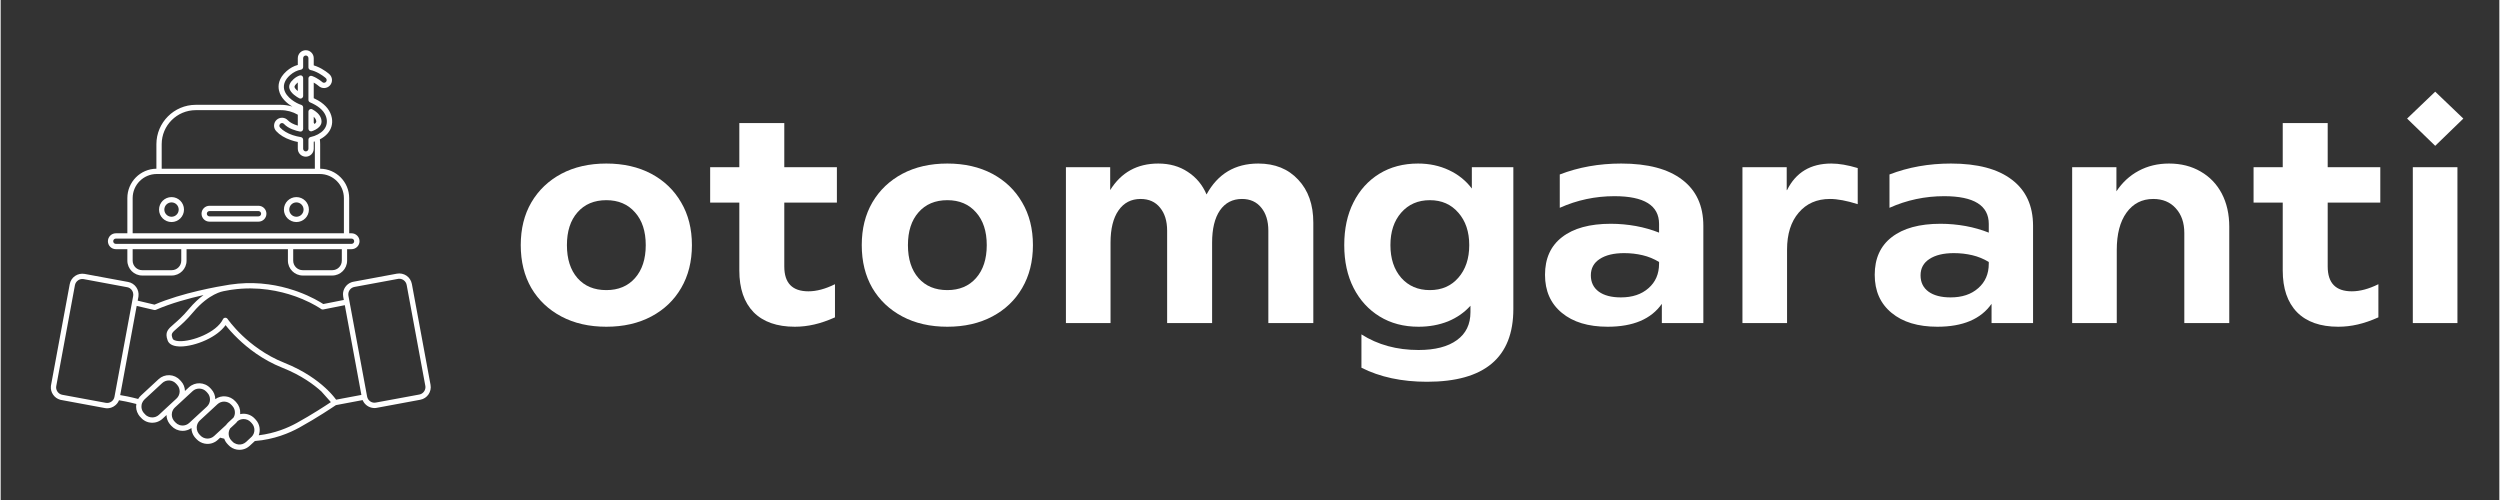 <svg xmlns="http://www.w3.org/2000/svg" xmlns:xlink="http://www.w3.org/1999/xlink" width="300" zoomAndPan="magnify" viewBox="0 0 224.88 45" height="60" preserveAspectRatio="xMidYMid meet" version="1.2"><rect x="0" y="0" width="224.88" height="45" fill="#333333" stroke="none"/><defs><clipPath id="365d2b47d2"><path d="M 4.496 24 L 38.98 24 L 38.98 40.492 L 4.496 40.492 Z M 4.496 24 "/></clipPath><clipPath id="dc60015cb5"><path d="M 9 4.508 L 33 4.508 L 33 25 L 9 25 Z M 9 4.508 "/></clipPath></defs><g id="ee83f7f799"><g clip-rule="nonzero" clip-path="url(#365d2b47d2)"><path style=" stroke:none;fill-rule:nonzero;fill:#ffffff;fill-opacity:1;" d="M 38.688 34.633 L 37.008 25.555 C 36.949 25.25 36.781 24.988 36.527 24.812 C 36.273 24.641 35.965 24.574 35.664 24.629 L 31.754 25.355 C 31.676 25.367 31.605 25.391 31.535 25.418 C 31.324 25.5 31.145 25.645 31.012 25.836 C 30.883 26.027 30.812 26.246 30.809 26.473 C 30.809 26.547 30.816 26.621 30.828 26.699 L 30.867 26.91 L 30.883 26.996 L 29.035 27.363 C 28.777 27.195 27.973 26.695 26.754 26.25 C 26.648 26.211 26.539 26.172 26.43 26.137 C 25.672 25.883 24.895 25.699 24.117 25.594 C 23.203 25.465 22.281 25.445 21.371 25.527 C 21.172 25.547 20.973 25.566 20.773 25.598 L 20.742 25.602 C 20.691 25.609 20.641 25.617 20.594 25.621 C 20.578 25.625 20.562 25.629 20.547 25.629 C 19.598 25.777 16.336 26.344 13.844 27.418 L 12.332 27.059 L 12.395 26.723 C 12.398 26.703 12.402 26.684 12.402 26.664 C 12.484 26.059 12.074 25.488 11.469 25.375 L 7.559 24.652 C 7.258 24.598 6.949 24.664 6.695 24.836 C 6.441 25.012 6.273 25.273 6.215 25.578 L 4.535 34.656 C 4.531 34.676 4.527 34.695 4.527 34.715 C 4.523 34.719 4.523 34.719 4.523 34.723 C 4.523 34.738 4.52 34.758 4.52 34.773 C 4.496 35.039 4.566 35.301 4.719 35.52 C 4.871 35.742 5.09 35.898 5.344 35.973 C 5.359 35.977 5.379 35.984 5.395 35.988 C 5.398 35.988 5.398 35.988 5.402 35.988 C 5.422 35.992 5.441 35.996 5.461 36 L 9.367 36.723 C 9.387 36.727 9.406 36.73 9.422 36.734 C 9.43 36.734 9.434 36.734 9.441 36.734 C 9.453 36.738 9.465 36.738 9.48 36.738 C 9.484 36.738 9.492 36.742 9.5 36.742 C 9.512 36.742 9.523 36.742 9.535 36.742 C 9.543 36.742 9.551 36.742 9.555 36.742 C 9.566 36.742 9.574 36.742 9.582 36.742 C 9.582 36.742 9.586 36.742 9.59 36.742 C 9.594 36.742 9.602 36.742 9.605 36.742 C 9.617 36.742 9.629 36.742 9.641 36.742 C 9.648 36.742 9.652 36.742 9.656 36.742 C 9.672 36.742 9.688 36.738 9.703 36.738 C 9.707 36.738 9.707 36.738 9.707 36.738 C 9.727 36.734 9.742 36.734 9.758 36.73 C 9.766 36.73 9.77 36.727 9.773 36.727 C 9.785 36.727 9.797 36.723 9.809 36.719 C 9.816 36.719 9.82 36.719 9.824 36.719 C 9.84 36.715 9.852 36.711 9.867 36.707 C 9.867 36.707 9.871 36.707 9.875 36.707 C 9.891 36.699 9.906 36.695 9.926 36.691 C 9.93 36.691 9.934 36.688 9.938 36.688 C 9.949 36.684 9.961 36.68 9.973 36.676 C 9.977 36.672 9.984 36.672 9.988 36.668 C 10 36.664 10.012 36.66 10.023 36.656 C 10.027 36.652 10.031 36.652 10.035 36.648 C 10.051 36.641 10.066 36.637 10.082 36.629 C 10.086 36.625 10.086 36.625 10.09 36.625 C 10.102 36.617 10.117 36.609 10.129 36.605 C 10.133 36.602 10.137 36.598 10.145 36.598 C 10.152 36.59 10.164 36.582 10.176 36.578 C 10.18 36.574 10.184 36.57 10.188 36.57 C 10.203 36.559 10.219 36.551 10.23 36.539 C 10.246 36.531 10.262 36.52 10.273 36.512 C 10.277 36.508 10.281 36.504 10.285 36.5 C 10.297 36.492 10.305 36.484 10.316 36.477 C 10.32 36.473 10.324 36.473 10.328 36.469 C 10.34 36.457 10.352 36.445 10.367 36.434 C 10.379 36.422 10.391 36.41 10.402 36.398 C 10.406 36.395 10.41 36.391 10.414 36.387 C 10.422 36.379 10.43 36.367 10.438 36.359 C 10.441 36.355 10.445 36.352 10.449 36.348 C 10.461 36.336 10.469 36.324 10.48 36.309 C 10.48 36.309 10.48 36.309 10.484 36.309 C 10.492 36.293 10.504 36.281 10.512 36.27 C 10.516 36.266 10.516 36.262 10.52 36.258 C 10.527 36.246 10.535 36.238 10.543 36.227 C 10.543 36.223 10.547 36.219 10.551 36.215 C 10.559 36.199 10.566 36.188 10.574 36.172 C 10.578 36.172 10.578 36.168 10.578 36.168 C 10.586 36.152 10.594 36.141 10.602 36.129 C 10.602 36.121 10.605 36.117 10.605 36.113 C 10.613 36.102 10.617 36.09 10.625 36.078 C 10.625 36.074 10.629 36.07 10.629 36.066 C 10.637 36.051 10.641 36.039 10.648 36.023 C 10.926 36.066 11.477 36.168 12.211 36.359 C 12.152 36.684 12.219 37.016 12.391 37.297 C 12.391 37.297 12.391 37.301 12.391 37.301 C 12.414 37.336 12.438 37.371 12.465 37.402 C 12.465 37.406 12.469 37.41 12.469 37.414 C 12.48 37.43 12.492 37.441 12.504 37.457 C 12.508 37.461 12.512 37.465 12.512 37.465 C 12.527 37.48 12.539 37.496 12.551 37.512 C 12.555 37.512 12.555 37.512 12.555 37.512 L 12.645 37.609 C 12.66 37.629 12.676 37.645 12.695 37.66 C 12.699 37.668 12.707 37.672 12.711 37.676 C 12.723 37.688 12.734 37.699 12.746 37.711 C 12.754 37.715 12.762 37.723 12.766 37.727 C 12.777 37.738 12.789 37.746 12.801 37.754 C 12.809 37.762 12.816 37.766 12.824 37.773 C 12.836 37.781 12.844 37.789 12.855 37.797 C 12.863 37.801 12.871 37.809 12.883 37.812 C 12.891 37.82 12.902 37.828 12.914 37.836 C 12.922 37.84 12.93 37.848 12.941 37.852 C 12.949 37.859 12.961 37.863 12.973 37.871 C 12.98 37.875 12.992 37.879 13 37.887 C 13.012 37.891 13.023 37.898 13.031 37.902 C 13.043 37.906 13.051 37.91 13.062 37.918 C 13.07 37.922 13.082 37.926 13.094 37.934 C 13.105 37.938 13.113 37.941 13.125 37.945 C 13.133 37.949 13.145 37.953 13.156 37.957 C 13.168 37.961 13.176 37.965 13.188 37.969 C 13.199 37.973 13.211 37.977 13.223 37.98 C 13.23 37.984 13.242 37.984 13.25 37.988 C 13.262 37.992 13.273 37.996 13.285 38 C 13.297 38 13.305 38.004 13.316 38.008 C 13.328 38.008 13.34 38.012 13.352 38.016 C 13.359 38.016 13.371 38.02 13.383 38.02 C 13.395 38.023 13.406 38.027 13.418 38.027 C 13.426 38.031 13.438 38.031 13.449 38.031 C 13.461 38.035 13.473 38.035 13.484 38.035 C 13.496 38.039 13.504 38.039 13.516 38.039 C 13.527 38.043 13.539 38.043 13.551 38.043 C 13.562 38.043 13.57 38.043 13.582 38.047 C 13.594 38.047 13.605 38.047 13.621 38.047 C 13.629 38.047 13.633 38.047 13.641 38.047 C 13.645 38.047 13.645 38.047 13.648 38.047 C 13.656 38.047 13.668 38.047 13.676 38.047 C 13.688 38.047 13.699 38.047 13.711 38.043 C 13.723 38.043 13.73 38.043 13.742 38.043 C 13.754 38.043 13.766 38.043 13.777 38.039 C 13.785 38.039 13.793 38.039 13.805 38.035 C 13.816 38.035 13.828 38.035 13.84 38.031 C 13.848 38.031 13.859 38.027 13.867 38.027 C 13.879 38.027 13.891 38.023 13.902 38.023 C 13.91 38.02 13.922 38.02 13.93 38.016 C 13.941 38.012 13.953 38.012 13.965 38.008 C 13.973 38.004 13.984 38.004 13.992 38 C 14.004 37.996 14.016 37.996 14.027 37.992 C 14.035 37.988 14.047 37.984 14.055 37.984 C 14.066 37.98 14.078 37.977 14.086 37.973 C 14.098 37.969 14.105 37.965 14.117 37.961 C 14.129 37.957 14.137 37.953 14.148 37.949 C 14.156 37.945 14.168 37.941 14.176 37.938 C 14.188 37.934 14.199 37.93 14.207 37.922 C 14.219 37.918 14.227 37.914 14.234 37.91 C 14.246 37.906 14.258 37.898 14.266 37.895 C 14.277 37.891 14.285 37.887 14.293 37.879 C 14.305 37.875 14.316 37.867 14.324 37.863 C 14.332 37.859 14.344 37.852 14.352 37.848 C 14.363 37.84 14.371 37.836 14.383 37.828 C 14.391 37.824 14.398 37.816 14.406 37.812 C 14.418 37.805 14.43 37.797 14.438 37.789 C 14.445 37.785 14.453 37.777 14.461 37.773 C 14.473 37.766 14.484 37.754 14.496 37.746 C 14.5 37.742 14.508 37.734 14.512 37.73 C 14.531 37.715 14.547 37.703 14.566 37.688 L 14.926 37.352 C 14.93 37.641 15.027 37.918 15.203 38.145 C 15.207 38.148 15.211 38.152 15.215 38.156 C 15.223 38.168 15.234 38.18 15.242 38.191 C 15.258 38.211 15.27 38.227 15.285 38.242 L 15.375 38.34 C 15.621 38.605 15.957 38.762 16.32 38.773 C 16.34 38.777 16.355 38.777 16.375 38.777 C 16.398 38.777 16.418 38.773 16.438 38.773 C 16.441 38.773 16.449 38.773 16.453 38.773 C 16.469 38.773 16.484 38.773 16.496 38.77 C 16.504 38.77 16.512 38.77 16.52 38.77 C 16.531 38.766 16.547 38.766 16.559 38.762 C 16.566 38.762 16.574 38.762 16.582 38.758 C 16.594 38.758 16.605 38.758 16.617 38.754 C 16.625 38.754 16.633 38.75 16.641 38.75 C 16.652 38.746 16.664 38.746 16.676 38.742 C 16.684 38.742 16.691 38.738 16.699 38.734 C 16.711 38.734 16.723 38.73 16.734 38.727 C 16.742 38.727 16.75 38.723 16.758 38.719 C 16.77 38.719 16.781 38.715 16.793 38.711 C 16.801 38.707 16.809 38.707 16.816 38.703 C 16.828 38.699 16.84 38.695 16.852 38.688 C 16.859 38.688 16.867 38.684 16.871 38.684 C 16.891 38.676 16.906 38.668 16.926 38.66 C 16.93 38.656 16.938 38.656 16.941 38.652 C 16.953 38.645 16.969 38.641 16.98 38.633 C 16.988 38.629 16.992 38.625 17 38.625 C 17.012 38.617 17.023 38.613 17.031 38.605 C 17.039 38.602 17.047 38.598 17.055 38.594 C 17.062 38.586 17.074 38.582 17.086 38.574 C 17.09 38.57 17.098 38.566 17.105 38.562 C 17.117 38.555 17.125 38.551 17.137 38.543 C 17.141 38.539 17.148 38.531 17.156 38.527 C 17.16 38.527 17.164 38.523 17.168 38.52 C 17.172 38.812 17.27 39.09 17.445 39.32 C 17.449 39.32 17.449 39.32 17.449 39.324 C 17.461 39.34 17.473 39.352 17.484 39.367 C 17.5 39.383 17.512 39.398 17.527 39.414 L 17.617 39.512 C 17.82 39.73 18.078 39.871 18.363 39.926 C 18.43 39.938 18.496 39.945 18.562 39.949 C 18.582 39.949 18.602 39.949 18.617 39.949 C 18.621 39.949 18.621 39.949 18.625 39.949 C 18.633 39.949 18.645 39.949 18.652 39.949 C 18.664 39.949 18.68 39.949 18.691 39.949 C 18.699 39.945 18.711 39.945 18.719 39.945 C 18.73 39.945 18.742 39.945 18.758 39.941 C 18.766 39.941 18.773 39.941 18.785 39.938 C 18.797 39.938 18.809 39.938 18.82 39.934 C 18.832 39.934 18.84 39.93 18.848 39.93 C 18.859 39.93 18.871 39.926 18.887 39.922 C 18.895 39.922 18.902 39.918 18.91 39.918 C 18.926 39.914 18.938 39.91 18.949 39.91 C 18.957 39.906 18.965 39.906 18.977 39.902 C 18.988 39.898 19 39.895 19.012 39.891 C 19.02 39.891 19.027 39.887 19.035 39.883 C 19.051 39.879 19.062 39.875 19.074 39.871 C 19.082 39.867 19.09 39.863 19.098 39.863 C 19.109 39.859 19.121 39.852 19.133 39.848 C 19.141 39.844 19.148 39.84 19.156 39.836 C 19.168 39.832 19.18 39.828 19.191 39.82 C 19.199 39.816 19.207 39.812 19.215 39.809 C 19.227 39.805 19.238 39.797 19.25 39.793 C 19.258 39.789 19.266 39.785 19.273 39.781 C 19.285 39.773 19.297 39.766 19.309 39.762 C 19.316 39.758 19.324 39.754 19.332 39.746 C 19.34 39.742 19.352 39.734 19.363 39.727 C 19.371 39.723 19.379 39.715 19.387 39.711 C 19.395 39.703 19.406 39.695 19.418 39.688 C 19.426 39.684 19.43 39.68 19.438 39.672 C 19.449 39.664 19.461 39.656 19.473 39.645 C 19.48 39.641 19.484 39.637 19.488 39.633 C 19.508 39.617 19.523 39.602 19.539 39.59 L 19.754 39.391 C 19.875 39.426 19.996 39.457 20.121 39.484 C 20.18 39.652 20.273 39.812 20.402 39.949 L 20.492 40.047 C 20.543 40.102 20.594 40.152 20.652 40.195 C 20.895 40.387 21.191 40.484 21.492 40.484 C 21.695 40.484 21.902 40.438 22.094 40.344 C 22.207 40.285 22.316 40.215 22.414 40.121 L 22.879 39.691 C 24.617 39.559 26.004 38.965 26.871 38.488 C 28.488 37.598 29.91 36.637 30.172 36.461 L 32.578 36.008 C 32.582 36.023 32.59 36.035 32.594 36.047 C 32.598 36.051 32.598 36.051 32.598 36.055 C 32.605 36.066 32.609 36.078 32.617 36.094 C 32.621 36.098 32.621 36.102 32.625 36.105 C 32.629 36.117 32.637 36.129 32.645 36.141 C 32.645 36.145 32.648 36.148 32.648 36.152 C 32.656 36.164 32.668 36.18 32.676 36.195 C 32.676 36.195 32.68 36.199 32.68 36.203 C 32.688 36.215 32.695 36.227 32.703 36.234 C 32.707 36.242 32.711 36.246 32.711 36.25 C 32.719 36.258 32.73 36.27 32.738 36.281 C 32.738 36.285 32.742 36.285 32.742 36.289 C 32.754 36.301 32.766 36.316 32.777 36.328 C 32.777 36.332 32.781 36.332 32.785 36.336 C 32.793 36.348 32.801 36.355 32.812 36.367 C 32.812 36.367 32.816 36.371 32.82 36.375 C 32.832 36.387 32.844 36.398 32.852 36.406 C 32.855 36.41 32.855 36.41 32.859 36.41 C 32.871 36.422 32.883 36.434 32.895 36.445 C 32.898 36.449 32.902 36.453 32.906 36.453 C 32.918 36.461 32.926 36.473 32.938 36.48 C 32.941 36.48 32.945 36.484 32.949 36.488 C 32.961 36.5 32.977 36.508 32.992 36.52 C 33.004 36.527 33.02 36.539 33.035 36.547 C 33.039 36.551 33.043 36.551 33.047 36.555 C 33.059 36.562 33.07 36.566 33.082 36.574 C 33.086 36.578 33.09 36.578 33.094 36.582 C 33.105 36.59 33.121 36.594 33.133 36.602 C 33.137 36.602 33.137 36.605 33.141 36.605 C 33.156 36.613 33.172 36.621 33.188 36.625 C 33.191 36.629 33.195 36.629 33.199 36.633 C 33.211 36.637 33.223 36.641 33.234 36.645 C 33.238 36.648 33.246 36.648 33.25 36.652 C 33.262 36.656 33.273 36.66 33.289 36.664 C 33.293 36.668 33.293 36.668 33.297 36.668 C 33.316 36.672 33.332 36.68 33.348 36.684 C 33.352 36.684 33.355 36.684 33.359 36.684 C 33.371 36.688 33.383 36.691 33.398 36.695 C 33.402 36.695 33.406 36.695 33.414 36.699 C 33.426 36.699 33.438 36.703 33.449 36.703 C 33.453 36.707 33.461 36.707 33.465 36.707 C 33.48 36.711 33.496 36.711 33.516 36.715 C 33.516 36.715 33.52 36.715 33.52 36.715 C 33.535 36.715 33.551 36.719 33.566 36.719 C 33.57 36.719 33.574 36.719 33.582 36.719 C 33.594 36.719 33.605 36.723 33.617 36.723 C 33.621 36.723 33.629 36.723 33.633 36.723 C 33.637 36.723 33.641 36.723 33.641 36.723 C 33.648 36.723 33.656 36.723 33.664 36.723 C 33.672 36.723 33.68 36.723 33.691 36.719 C 33.699 36.719 33.711 36.719 33.723 36.719 C 33.73 36.719 33.738 36.719 33.746 36.719 C 33.758 36.715 33.77 36.715 33.781 36.715 C 33.785 36.711 33.793 36.711 33.801 36.711 C 33.816 36.707 33.836 36.707 33.855 36.703 L 37.766 35.977 C 38.391 35.863 38.805 35.258 38.688 34.633 Z M 10.242 35.715 C 10.211 35.891 10.109 36.047 9.961 36.148 C 9.812 36.25 9.633 36.289 9.457 36.254 L 5.547 35.531 C 5.227 35.473 5 35.195 4.992 34.879 C 4.992 34.867 4.992 34.855 4.992 34.848 C 4.992 34.824 4.996 34.801 5 34.777 C 5 34.766 5.004 34.754 5.004 34.742 L 6.684 25.664 C 6.719 25.488 6.82 25.332 6.969 25.23 C 6.98 25.223 6.992 25.215 7.008 25.207 C 7.008 25.203 7.012 25.203 7.016 25.199 C 7.027 25.191 7.043 25.184 7.055 25.18 C 7.055 25.18 7.059 25.18 7.059 25.176 C 7.07 25.172 7.086 25.164 7.098 25.16 C 7.102 25.16 7.105 25.156 7.105 25.156 C 7.121 25.152 7.133 25.145 7.148 25.141 C 7.152 25.141 7.152 25.141 7.156 25.141 C 7.168 25.137 7.18 25.133 7.191 25.129 C 7.195 25.129 7.199 25.129 7.203 25.129 C 7.219 25.125 7.23 25.121 7.246 25.121 C 7.25 25.117 7.25 25.117 7.254 25.117 C 7.266 25.117 7.277 25.113 7.293 25.113 C 7.297 25.113 7.297 25.113 7.301 25.113 C 7.316 25.113 7.332 25.109 7.344 25.109 C 7.352 25.109 7.359 25.109 7.363 25.113 C 7.367 25.113 7.371 25.113 7.375 25.113 C 7.383 25.113 7.391 25.113 7.398 25.113 C 7.402 25.113 7.406 25.113 7.41 25.113 C 7.418 25.113 7.422 25.117 7.43 25.117 C 7.434 25.117 7.438 25.117 7.441 25.117 C 7.453 25.117 7.461 25.121 7.473 25.121 L 11.383 25.848 C 11.418 25.852 11.449 25.863 11.48 25.871 C 11.504 25.879 11.523 25.891 11.543 25.898 C 11.574 25.914 11.605 25.93 11.633 25.945 C 11.816 26.066 11.93 26.273 11.934 26.496 C 11.938 26.543 11.934 26.59 11.926 26.633 Z M 14.789 36.828 L 14.242 37.336 C 14.164 37.406 14.074 37.465 13.98 37.5 C 13.957 37.512 13.93 37.523 13.902 37.531 C 13.656 37.605 13.383 37.57 13.164 37.43 C 13.152 37.422 13.141 37.414 13.129 37.406 C 13.105 37.387 13.082 37.371 13.059 37.352 C 13.035 37.328 13.016 37.309 12.996 37.285 L 12.902 37.188 C 12.895 37.18 12.887 37.168 12.879 37.16 C 12.875 37.156 12.875 37.152 12.871 37.152 C 12.863 37.141 12.855 37.133 12.852 37.125 C 12.848 37.125 12.848 37.121 12.848 37.121 C 12.84 37.109 12.832 37.098 12.824 37.086 C 12.82 37.086 12.82 37.086 12.82 37.082 C 12.812 37.074 12.809 37.062 12.801 37.055 C 12.801 37.051 12.797 37.051 12.797 37.047 C 12.707 36.902 12.664 36.73 12.672 36.555 C 12.672 36.5 12.68 36.445 12.691 36.391 C 12.695 36.383 12.695 36.375 12.699 36.367 C 12.699 36.363 12.699 36.363 12.699 36.363 C 12.707 36.332 12.719 36.305 12.727 36.273 C 12.727 36.273 12.73 36.27 12.73 36.27 C 12.777 36.148 12.852 36.035 12.953 35.941 L 14.539 34.477 C 14.703 34.324 14.914 34.242 15.137 34.242 C 15.148 34.242 15.16 34.242 15.172 34.242 C 15.406 34.254 15.625 34.352 15.785 34.527 L 15.875 34.625 C 16.035 34.797 16.117 35.023 16.109 35.258 C 16.098 35.492 16 35.711 15.824 35.871 Z M 17.141 37.906 L 16.973 38.062 C 16.801 38.223 16.574 38.309 16.34 38.297 C 16.25 38.293 16.164 38.277 16.086 38.25 C 15.949 38.203 15.828 38.125 15.727 38.016 L 15.637 37.918 C 15.637 37.918 15.633 37.914 15.633 37.914 C 15.625 37.902 15.613 37.891 15.602 37.879 C 15.602 37.875 15.598 37.875 15.598 37.871 C 15.586 37.859 15.578 37.848 15.57 37.836 C 15.57 37.836 15.57 37.836 15.566 37.832 C 15.426 37.637 15.371 37.387 15.418 37.145 C 15.418 37.141 15.418 37.141 15.418 37.141 C 15.457 36.961 15.547 36.797 15.684 36.672 L 17.27 35.207 C 17.438 35.047 17.652 34.973 17.867 34.973 C 18.105 34.973 18.344 35.066 18.516 35.254 L 18.605 35.352 C 18.766 35.523 18.848 35.75 18.84 35.984 C 18.832 36.223 18.73 36.438 18.559 36.598 Z M 20.477 38.027 C 20.402 38.098 20.34 38.172 20.285 38.25 L 19.527 38.949 L 19.215 39.238 C 19.043 39.398 18.816 39.48 18.582 39.473 C 18.348 39.461 18.129 39.363 17.969 39.188 L 17.879 39.09 C 17.867 39.078 17.855 39.062 17.844 39.051 C 17.84 39.047 17.84 39.043 17.836 39.043 C 17.656 38.816 17.598 38.512 17.684 38.234 C 17.684 38.234 17.684 38.23 17.684 38.23 C 17.73 38.082 17.812 37.953 17.926 37.844 L 19.512 36.379 C 19.684 36.223 19.895 36.145 20.109 36.145 C 20.348 36.145 20.586 36.242 20.758 36.43 L 20.848 36.527 C 21.008 36.699 21.094 36.926 21.082 37.16 C 21.078 37.316 21.031 37.461 20.949 37.59 C 20.949 37.594 20.945 37.594 20.941 37.598 Z M 22.602 39.297 C 22.594 39.305 22.586 39.312 22.578 39.316 C 22.57 39.324 22.562 39.332 22.555 39.34 C 22.555 39.34 22.09 39.773 22.09 39.773 C 22 39.855 21.898 39.914 21.789 39.953 C 21.777 39.957 21.762 39.965 21.75 39.969 C 21.516 40.039 21.262 40.012 21.051 39.887 C 21.035 39.883 21.023 39.875 21.012 39.867 C 20.988 39.852 20.965 39.832 20.941 39.816 C 20.906 39.789 20.875 39.758 20.844 39.723 L 20.75 39.625 C 20.738 39.609 20.727 39.598 20.719 39.586 C 20.715 39.582 20.711 39.578 20.707 39.574 C 20.699 39.562 20.691 39.555 20.684 39.543 C 20.68 39.539 20.68 39.535 20.676 39.531 C 20.668 39.52 20.66 39.504 20.648 39.492 C 20.648 39.492 20.648 39.488 20.648 39.488 C 20.629 39.457 20.613 39.426 20.598 39.391 C 20.598 39.391 20.594 39.387 20.594 39.383 C 20.586 39.371 20.582 39.355 20.574 39.344 C 20.574 39.34 20.574 39.336 20.574 39.332 C 20.566 39.316 20.562 39.301 20.555 39.285 C 20.555 39.281 20.555 39.277 20.555 39.277 C 20.551 39.262 20.547 39.25 20.543 39.234 C 20.488 39.008 20.523 38.766 20.648 38.562 L 21.125 38.121 C 21.195 38.059 21.258 37.984 21.312 37.91 C 21.473 37.777 21.668 37.715 21.863 37.715 C 22.102 37.715 22.34 37.809 22.512 37.996 L 22.602 38.094 C 22.918 38.438 22.914 38.961 22.602 39.297 Z M 26.641 38.07 C 25.883 38.488 24.699 39 23.227 39.176 C 23.402 38.711 23.316 38.16 22.953 37.77 L 22.863 37.672 C 22.52 37.301 22.016 37.164 21.551 37.273 C 21.555 37.242 21.559 37.211 21.559 37.18 C 21.574 36.816 21.445 36.469 21.199 36.203 L 21.109 36.105 C 20.637 35.594 19.867 35.527 19.316 35.922 C 19.312 35.59 19.184 35.273 18.957 35.027 L 18.867 34.93 C 18.355 34.379 17.496 34.348 16.945 34.855 L 16.586 35.188 C 16.578 34.855 16.453 34.543 16.227 34.301 L 16.133 34.203 C 15.887 33.934 15.551 33.781 15.191 33.766 C 14.828 33.754 14.48 33.879 14.215 34.125 L 12.629 35.594 C 12.527 35.684 12.441 35.793 12.375 35.906 C 11.629 35.711 11.062 35.605 10.758 35.559 L 12.242 27.531 L 13.812 27.898 C 13.863 27.91 13.918 27.906 13.965 27.887 C 15.32 27.293 16.93 26.855 18.258 26.555 C 17.852 26.852 17.406 27.258 16.945 27.805 C 16.379 28.48 15.93 28.871 15.598 29.156 C 15.051 29.629 14.75 29.891 15.031 30.648 C 15.117 30.875 15.359 31.148 16.043 31.18 C 16.082 31.184 16.125 31.184 16.172 31.184 C 16.828 31.184 17.695 30.969 18.473 30.609 C 19.266 30.242 19.879 29.773 20.242 29.262 C 20.461 29.543 20.848 30 21.395 30.52 C 22.211 31.305 23.562 32.387 25.355 33.098 C 27.066 33.777 28.207 34.629 28.863 35.23 L 29.719 36.191 C 29.23 36.516 28.004 37.32 26.641 38.07 Z M 30.715 35.871 L 30.188 35.973 C 30.184 35.969 30.184 35.965 30.18 35.957 C 30.176 35.957 30.176 35.953 30.176 35.953 C 30.168 35.945 30.164 35.938 30.156 35.93 C 30.152 35.926 30.152 35.922 30.148 35.918 C 30.145 35.914 30.141 35.906 30.137 35.898 C 30.133 35.895 30.129 35.895 30.129 35.891 C 30.121 35.879 30.113 35.871 30.105 35.863 C 30.105 35.859 30.102 35.855 30.098 35.852 C 30.094 35.844 30.086 35.836 30.082 35.832 C 30.078 35.824 30.074 35.82 30.07 35.816 C 30.066 35.809 30.059 35.801 30.051 35.793 C 30.047 35.789 30.047 35.785 30.043 35.781 C 30.035 35.773 30.027 35.762 30.02 35.75 C 30.016 35.746 30.012 35.742 30.008 35.738 C 30 35.73 29.996 35.723 29.988 35.711 C 29.984 35.707 29.98 35.703 29.977 35.699 C 29.969 35.688 29.957 35.676 29.945 35.664 C 29.945 35.66 29.941 35.656 29.938 35.652 C 29.93 35.641 29.922 35.633 29.914 35.625 C 29.91 35.617 29.906 35.613 29.902 35.609 C 29.891 35.598 29.879 35.582 29.867 35.57 C 29.863 35.566 29.859 35.562 29.859 35.562 C 29.848 35.551 29.84 35.539 29.828 35.527 C 29.824 35.52 29.82 35.516 29.816 35.512 C 29.805 35.5 29.793 35.488 29.785 35.477 C 29.781 35.473 29.777 35.469 29.773 35.465 C 29.762 35.449 29.746 35.438 29.734 35.422 C 29.73 35.414 29.723 35.41 29.719 35.406 C 29.711 35.395 29.699 35.383 29.688 35.371 C 29.684 35.367 29.68 35.363 29.672 35.355 C 29.66 35.34 29.645 35.324 29.629 35.309 C 29.625 35.305 29.621 35.301 29.617 35.297 C 29.605 35.285 29.594 35.273 29.582 35.258 C 29.574 35.254 29.57 35.246 29.562 35.242 C 29.551 35.227 29.535 35.215 29.523 35.199 C 29.52 35.195 29.516 35.195 29.512 35.191 C 29.496 35.172 29.48 35.156 29.461 35.141 C 29.457 35.133 29.449 35.129 29.445 35.121 C 29.43 35.109 29.418 35.098 29.406 35.082 C 29.398 35.078 29.395 35.074 29.387 35.066 C 29.371 35.051 29.352 35.031 29.332 35.016 C 29.328 35.008 29.324 35.004 29.316 35 C 29.305 34.984 29.289 34.973 29.273 34.957 C 29.266 34.953 29.262 34.945 29.254 34.941 C 29.234 34.922 29.219 34.906 29.199 34.891 C 29.199 34.887 29.195 34.887 29.191 34.883 C 28.508 34.258 27.316 33.363 25.531 32.652 C 23.816 31.973 22.52 30.934 21.734 30.188 C 20.879 29.371 20.422 28.707 20.418 28.699 C 20.375 28.637 20.301 28.598 20.223 28.598 C 20.215 28.598 20.211 28.598 20.203 28.598 C 20.117 28.602 20.043 28.652 20.008 28.73 C 19.422 29.934 17.211 30.758 16.062 30.703 C 15.746 30.688 15.527 30.605 15.48 30.48 C 15.312 30.035 15.379 29.977 15.91 29.516 C 16.254 29.223 16.723 28.816 17.312 28.113 C 18.055 27.223 18.758 26.754 19.215 26.516 C 19.707 26.262 20.031 26.211 20.035 26.211 C 20.039 26.211 20.047 26.211 20.051 26.207 C 20.238 26.168 20.434 26.133 20.621 26.102 C 20.684 26.094 20.742 26.082 20.809 26.074 L 20.84 26.07 C 23.156 25.742 25.148 26.191 26.449 26.648 C 26.492 26.664 26.535 26.676 26.574 26.691 C 26.707 26.738 26.832 26.789 26.957 26.84 C 26.996 26.855 27.035 26.871 27.074 26.887 C 27.098 26.895 27.117 26.902 27.137 26.91 C 28.168 27.344 28.793 27.773 28.84 27.809 C 28.844 27.812 28.844 27.812 28.844 27.812 C 28.855 27.82 28.867 27.824 28.879 27.832 C 28.879 27.832 28.883 27.836 28.887 27.836 C 28.934 27.855 28.98 27.863 29.031 27.852 L 30.973 27.465 L 32.465 35.543 Z M 37.676 35.508 L 33.766 36.23 C 33.59 36.266 33.41 36.227 33.262 36.125 C 33.113 36.023 33.012 35.867 32.98 35.691 L 31.297 26.613 C 31.266 26.434 31.305 26.254 31.406 26.105 C 31.508 25.957 31.664 25.855 31.84 25.824 L 35.75 25.102 C 35.762 25.098 35.77 25.098 35.781 25.094 C 35.785 25.094 35.789 25.094 35.793 25.094 C 35.801 25.094 35.809 25.09 35.812 25.09 C 35.816 25.09 35.824 25.09 35.828 25.09 C 35.832 25.09 35.84 25.09 35.848 25.09 C 35.852 25.09 35.855 25.09 35.859 25.09 C 35.867 25.09 35.871 25.09 35.879 25.09 C 35.891 25.09 35.906 25.09 35.922 25.09 C 35.926 25.09 35.93 25.09 35.93 25.09 C 35.945 25.094 35.957 25.094 35.969 25.094 C 35.973 25.098 35.973 25.098 35.977 25.098 C 35.992 25.098 36.008 25.102 36.02 25.105 C 36.023 25.105 36.027 25.105 36.031 25.105 C 36.043 25.109 36.055 25.113 36.066 25.117 C 36.07 25.117 36.074 25.117 36.074 25.121 C 36.09 25.125 36.102 25.129 36.117 25.133 C 36.121 25.137 36.121 25.137 36.125 25.137 C 36.141 25.145 36.152 25.148 36.164 25.156 C 36.164 25.156 36.168 25.156 36.168 25.156 C 36.18 25.164 36.195 25.172 36.207 25.176 C 36.211 25.18 36.215 25.18 36.219 25.184 C 36.23 25.191 36.242 25.199 36.254 25.207 C 36.266 25.215 36.273 25.219 36.281 25.227 C 36.418 25.328 36.508 25.477 36.539 25.641 L 38.219 34.723 C 38.219 34.73 38.223 34.742 38.223 34.754 C 38.227 34.777 38.23 34.801 38.23 34.824 C 38.23 34.836 38.23 34.848 38.23 34.855 C 38.223 35.172 37.996 35.449 37.676 35.508 Z M 37.676 35.508 "/></g><path style=" stroke:none;fill-rule:nonzero;fill:#ffffff;fill-opacity:1;" d="M 15.379 17.738 C 14.758 17.738 14.254 18.242 14.254 18.863 C 14.254 19.48 14.758 19.984 15.379 19.984 C 15.996 19.984 16.5 19.48 16.5 18.863 C 16.5 18.242 15.996 17.738 15.379 17.738 Z M 15.379 19.508 C 15.023 19.508 14.73 19.219 14.73 18.863 C 14.73 18.504 15.023 18.215 15.379 18.215 C 15.734 18.215 16.023 18.504 16.023 18.863 C 16.023 19.219 15.734 19.508 15.379 19.508 Z M 15.379 19.508 "/><path style=" stroke:none;fill-rule:nonzero;fill:#ffffff;fill-opacity:1;" d="M 26.617 17.738 C 25.996 17.738 25.492 18.242 25.492 18.863 C 25.492 19.48 25.996 19.984 26.617 19.984 C 27.238 19.984 27.742 19.48 27.742 18.863 C 27.742 18.242 27.238 17.738 26.617 17.738 Z M 26.617 19.508 C 26.262 19.508 25.973 19.219 25.973 18.863 C 25.973 18.504 26.262 18.215 26.617 18.215 C 26.973 18.215 27.262 18.504 27.262 18.863 C 27.262 19.219 26.973 19.508 26.617 19.508 Z M 26.617 19.508 "/><g clip-rule="nonzero" clip-path="url(#dc60015cb5)"><path style=" stroke:none;fill-rule:nonzero;fill:#ffffff;fill-opacity:1;" d="M 10.367 22.426 L 11.402 22.426 L 11.402 23.457 C 11.402 24.195 12.004 24.797 12.738 24.797 L 15.395 24.797 C 16.133 24.797 16.73 24.195 16.73 23.457 L 16.73 22.426 L 25.852 22.426 L 25.852 23.457 C 25.852 24.195 26.453 24.797 27.188 24.797 L 29.844 24.797 C 30.582 24.797 31.18 24.195 31.18 23.457 L 31.18 22.426 L 31.578 22.426 C 31.973 22.426 32.297 22.105 32.297 21.711 C 32.297 21.316 31.973 20.996 31.578 20.996 L 31.367 20.996 L 31.367 17.828 C 31.367 16.379 30.199 15.199 28.754 15.184 L 28.754 12.98 C 28.754 12.832 28.746 12.684 28.727 12.543 C 29 12.402 29.234 12.227 29.414 12.023 C 29.762 11.629 29.898 11.145 29.809 10.629 C 29.695 9.988 29.281 9.457 28.578 9.043 C 28.453 8.973 28.32 8.902 28.176 8.836 L 28.176 7.434 C 28.434 7.574 28.609 7.73 28.621 7.738 C 28.91 8.004 29.363 7.984 29.629 7.695 C 29.898 7.406 29.879 6.953 29.59 6.684 C 29.57 6.664 29.09 6.227 28.414 5.965 C 28.336 5.934 28.258 5.906 28.176 5.883 L 28.176 5.234 C 28.176 4.84 27.855 4.52 27.461 4.52 C 27.066 4.52 26.742 4.84 26.742 5.234 L 26.742 5.844 C 26.383 5.941 26.047 6.125 25.742 6.391 C 24.996 7.047 24.953 7.699 25.047 8.133 C 25.191 8.812 25.762 9.301 26.254 9.594 C 25.922 9.492 25.574 9.434 25.211 9.434 L 17.559 9.434 C 15.605 9.434 14.016 11.027 14.016 12.98 L 14.016 15.184 C 12.57 15.199 11.402 16.379 11.402 17.828 L 11.402 20.996 L 10.367 20.996 C 9.973 20.996 9.652 21.316 9.652 21.711 C 9.652 22.105 9.973 22.426 10.367 22.426 Z M 16.254 23.457 C 16.254 23.934 15.867 24.316 15.395 24.316 L 12.738 24.316 C 12.266 24.316 11.879 23.934 11.879 23.457 L 11.879 22.426 L 16.254 22.426 Z M 30.703 23.457 C 30.703 23.934 30.316 24.316 29.844 24.316 L 27.188 24.316 C 26.715 24.316 26.328 23.934 26.328 23.457 L 26.328 22.426 L 30.703 22.426 Z M 25.512 8.031 C 25.418 7.59 25.605 7.148 26.059 6.75 C 26.352 6.496 26.676 6.332 27.023 6.27 C 27.141 6.25 27.223 6.148 27.223 6.035 L 27.223 5.234 C 27.223 5.102 27.328 4.996 27.461 4.996 C 27.594 4.996 27.699 5.102 27.699 5.234 L 27.699 6.066 C 27.699 6.176 27.773 6.273 27.883 6.301 C 28.004 6.328 28.125 6.363 28.242 6.41 C 28.836 6.641 29.262 7.031 29.266 7.035 C 29.363 7.125 29.367 7.273 29.277 7.371 C 29.191 7.469 29.039 7.477 28.941 7.387 C 28.926 7.371 28.555 7.039 28.047 6.848 C 28.039 6.844 28.031 6.844 28.027 6.84 L 28.02 6.836 C 27.945 6.812 27.863 6.82 27.801 6.867 C 27.738 6.91 27.699 6.984 27.699 7.062 L 27.699 8.992 C 27.699 9.09 27.758 9.176 27.844 9.211 C 28.023 9.289 28.191 9.371 28.336 9.457 C 28.914 9.793 29.25 10.215 29.34 10.711 C 29.402 11.078 29.305 11.426 29.055 11.711 C 28.797 12 28.363 12.234 27.887 12.336 C 27.777 12.359 27.699 12.457 27.699 12.57 L 27.699 13.387 C 27.699 13.516 27.594 13.625 27.461 13.625 C 27.328 13.625 27.223 13.516 27.223 13.387 L 27.223 12.578 C 27.223 12.461 27.137 12.359 27.02 12.34 C 26.766 12.301 26.512 12.238 26.277 12.16 C 25.793 11.992 25.414 11.766 25.145 11.477 C 25.102 11.43 25.078 11.367 25.082 11.305 C 25.086 11.242 25.113 11.184 25.16 11.141 C 25.203 11.098 25.262 11.074 25.32 11.074 C 25.387 11.074 25.449 11.102 25.496 11.152 C 25.898 11.586 26.57 11.77 26.938 11.84 C 27.008 11.855 27.078 11.836 27.133 11.793 C 27.191 11.746 27.223 11.68 27.223 11.605 L 27.223 9.664 C 27.223 9.559 27.152 9.469 27.051 9.438 L 27.027 9.43 C 26.621 9.305 25.672 8.781 25.512 8.031 Z M 14.492 12.98 C 14.492 11.289 15.867 9.914 17.559 9.914 L 25.211 9.914 C 25.77 9.914 26.293 10.062 26.742 10.324 L 26.742 11.305 C 26.348 11.191 26.031 11.023 25.844 10.824 C 25.578 10.535 25.121 10.52 24.832 10.789 C 24.691 10.918 24.613 11.098 24.605 11.289 C 24.598 11.48 24.668 11.66 24.797 11.801 C 25.117 12.148 25.566 12.422 26.121 12.609 C 26.32 12.68 26.531 12.734 26.742 12.777 L 26.742 13.387 C 26.742 13.781 27.066 14.102 27.461 14.102 C 27.855 14.102 28.176 13.781 28.176 13.387 L 28.176 12.754 C 28.207 12.746 28.238 12.738 28.266 12.73 C 28.273 12.812 28.277 12.895 28.277 12.98 L 28.277 15.184 L 14.492 15.184 Z M 11.879 17.828 C 11.879 16.633 12.852 15.66 14.047 15.66 L 28.723 15.66 C 29.918 15.66 30.891 16.633 30.891 17.828 L 30.891 20.996 L 11.879 20.996 Z M 10.367 21.473 L 11.613 21.473 C 11.621 21.473 11.633 21.473 11.641 21.473 L 31.129 21.473 C 31.141 21.473 31.148 21.473 31.16 21.473 L 31.578 21.473 C 31.711 21.473 31.816 21.578 31.816 21.711 C 31.816 21.844 31.711 21.949 31.578 21.949 L 10.367 21.949 C 10.234 21.949 10.129 21.844 10.129 21.711 C 10.129 21.578 10.234 21.473 10.367 21.473 Z M 10.367 21.473 "/></g><path style=" stroke:none;fill-rule:nonzero;fill:#ffffff;fill-opacity:1;" d="M 23.203 18.52 L 18.793 18.52 C 18.398 18.52 18.078 18.84 18.078 19.234 C 18.078 19.629 18.398 19.949 18.793 19.949 L 23.203 19.949 C 23.598 19.949 23.918 19.629 23.918 19.234 C 23.918 18.84 23.598 18.52 23.203 18.52 Z M 23.203 19.473 L 18.793 19.473 C 18.664 19.473 18.555 19.367 18.555 19.234 C 18.555 19.102 18.664 18.996 18.793 18.996 L 23.203 18.996 C 23.332 18.996 23.441 19.102 23.441 19.234 C 23.441 19.367 23.332 19.473 23.203 19.473 Z M 23.203 19.473 "/><path style=" stroke:none;fill-rule:nonzero;fill:#ffffff;fill-opacity:1;" d="M 27.223 8.633 L 27.223 7.02 C 27.223 6.941 27.184 6.867 27.121 6.824 C 27.059 6.777 26.977 6.77 26.906 6.793 C 26.719 6.859 26.539 6.965 26.375 7.109 C 26.055 7.391 25.922 7.668 25.98 7.934 C 26.078 8.395 26.688 8.746 26.871 8.844 C 26.906 8.863 26.945 8.871 26.984 8.871 C 27.027 8.871 27.066 8.859 27.105 8.84 C 27.176 8.793 27.223 8.719 27.223 8.633 Z M 26.742 8.195 C 26.582 8.066 26.469 7.934 26.445 7.832 C 26.434 7.77 26.488 7.645 26.688 7.469 C 26.707 7.453 26.727 7.438 26.742 7.422 Z M 26.742 8.195 "/><path style=" stroke:none;fill-rule:nonzero;fill:#ffffff;fill-opacity:1;" d="M 27.797 11.773 C 27.84 11.805 27.887 11.82 27.938 11.82 C 27.961 11.82 27.988 11.816 28.012 11.809 C 28.18 11.75 28.492 11.625 28.695 11.395 C 28.852 11.219 28.91 11.02 28.867 10.793 C 28.805 10.43 28.531 10.109 28.055 9.844 C 27.98 9.801 27.891 9.801 27.816 9.844 C 27.742 9.887 27.699 9.965 27.699 10.051 L 27.699 11.582 C 27.699 11.656 27.734 11.73 27.797 11.773 Z M 28.176 10.512 C 28.289 10.617 28.375 10.738 28.398 10.875 C 28.414 10.961 28.398 11.012 28.34 11.078 C 28.312 11.105 28.285 11.133 28.25 11.16 C 28.227 11.121 28.203 11.078 28.176 11.043 Z M 28.176 10.512 "/><g style="fill:#ffffff;fill-opacity:1;"><g transform="translate(45.682, 29.078)"><path style="stroke:none" d="M 8.828 0.328 C 7.285 0.328 5.938 0.02 4.781 -0.594 C 3.625 -1.207 2.723 -2.062 2.078 -3.156 C 1.441 -4.258 1.125 -5.547 1.125 -7.016 C 1.125 -8.484 1.441 -9.766 2.078 -10.859 C 2.723 -11.961 3.625 -12.82 4.781 -13.438 C 5.938 -14.051 7.285 -14.359 8.828 -14.359 C 10.367 -14.359 11.719 -14.051 12.875 -13.438 C 14.031 -12.82 14.926 -11.961 15.562 -10.859 C 16.207 -9.766 16.531 -8.484 16.531 -7.016 C 16.531 -5.547 16.207 -4.258 15.562 -3.156 C 14.926 -2.062 14.031 -1.207 12.875 -0.594 C 11.719 0.02 10.367 0.328 8.828 0.328 Z M 8.828 -2.969 C 9.91 -2.969 10.77 -3.328 11.406 -4.047 C 12.051 -4.773 12.375 -5.766 12.375 -7.016 C 12.375 -8.266 12.051 -9.25 11.406 -9.969 C 10.77 -10.695 9.91 -11.062 8.828 -11.062 C 7.734 -11.062 6.867 -10.695 6.234 -9.969 C 5.598 -9.25 5.281 -8.266 5.281 -7.016 C 5.281 -5.766 5.598 -4.773 6.234 -4.047 C 6.867 -3.328 7.734 -2.969 8.828 -2.969 Z M 8.828 -2.969 "/></g></g><g style="fill:#ffffff;fill-opacity:1;"><g transform="translate(63.338, 29.078)"><path style="stroke:none" d="M 11.922 -14.031 L 11.922 -10.844 L 7.188 -10.844 L 7.188 -5.094 C 7.188 -3.602 7.91 -2.859 9.359 -2.859 C 10.086 -2.859 10.883 -3.07 11.75 -3.5 L 11.75 -0.516 C 11.094 -0.223 10.473 -0.008 9.891 0.125 C 9.316 0.258 8.734 0.328 8.141 0.328 C 6.523 0.328 5.285 -0.109 4.422 -0.984 C 3.566 -1.867 3.141 -3.117 3.141 -4.734 L 3.141 -10.844 L 0.516 -10.844 L 0.516 -14.031 L 3.141 -14.031 L 3.141 -18 L 7.188 -18 L 7.188 -14.031 Z M 11.922 -14.031 "/></g></g><g style="fill:#ffffff;fill-opacity:1;"><g transform="translate(76.373, 29.078)"><path style="stroke:none" d="M 8.828 0.328 C 7.285 0.328 5.938 0.02 4.781 -0.594 C 3.625 -1.207 2.723 -2.062 2.078 -3.156 C 1.441 -4.258 1.125 -5.547 1.125 -7.016 C 1.125 -8.484 1.441 -9.766 2.078 -10.859 C 2.723 -11.961 3.625 -12.82 4.781 -13.438 C 5.938 -14.051 7.285 -14.359 8.828 -14.359 C 10.367 -14.359 11.719 -14.051 12.875 -13.438 C 14.031 -12.82 14.926 -11.961 15.562 -10.859 C 16.207 -9.766 16.531 -8.484 16.531 -7.016 C 16.531 -5.547 16.207 -4.258 15.562 -3.156 C 14.926 -2.062 14.031 -1.207 12.875 -0.594 C 11.719 0.02 10.367 0.328 8.828 0.328 Z M 8.828 -2.969 C 9.91 -2.969 10.77 -3.328 11.406 -4.047 C 12.051 -4.773 12.375 -5.766 12.375 -7.016 C 12.375 -8.266 12.051 -9.25 11.406 -9.969 C 10.77 -10.695 9.91 -11.062 8.828 -11.062 C 7.734 -11.062 6.867 -10.695 6.234 -9.969 C 5.598 -9.25 5.281 -8.266 5.281 -7.016 C 5.281 -5.766 5.598 -4.773 6.234 -4.047 C 6.867 -3.328 7.734 -2.969 8.828 -2.969 Z M 8.828 -2.969 "/></g></g><g style="fill:#ffffff;fill-opacity:1;"><g transform="translate(94.029, 29.078)"><path style="stroke:none" d="M 19.156 -14.359 C 20.656 -14.359 21.852 -13.875 22.75 -12.906 C 23.656 -11.945 24.109 -10.66 24.109 -9.047 L 24.109 0 L 20.062 0 L 20.062 -8.312 C 20.062 -9.188 19.848 -9.879 19.422 -10.391 C 19.004 -10.91 18.426 -11.172 17.688 -11.172 C 16.844 -11.172 16.18 -10.828 15.703 -10.141 C 15.234 -9.453 15 -8.484 15 -7.234 L 15 0 L 10.953 0 L 10.953 -8.312 C 10.953 -9.188 10.738 -9.879 10.312 -10.391 C 9.895 -10.91 9.312 -11.172 8.562 -11.172 C 7.719 -11.172 7.055 -10.828 6.578 -10.141 C 6.098 -9.453 5.859 -8.484 5.859 -7.234 L 5.859 0 L 1.844 0 L 1.844 -14.031 L 5.828 -14.031 L 5.828 -11.969 C 6.816 -13.562 8.258 -14.359 10.156 -14.359 C 11.176 -14.359 12.062 -14.109 12.812 -13.609 C 13.57 -13.117 14.133 -12.441 14.5 -11.578 C 15.508 -13.43 17.062 -14.359 19.156 -14.359 Z M 19.156 -14.359 "/></g></g><g style="fill:#ffffff;fill-opacity:1;"><g transform="translate(119.797, 29.078)"><path style="stroke:none" d="M 12.609 -12.109 L 12.609 -14.031 L 16.344 -14.031 L 16.344 -1.266 C 16.344 3.098 13.754 5.281 8.578 5.281 C 6.305 5.281 4.336 4.859 2.672 4.016 L 2.672 1.016 C 4.141 1.953 5.852 2.422 7.812 2.422 C 9.301 2.422 10.453 2.125 11.266 1.531 C 12.078 0.945 12.484 0.109 12.484 -0.984 L 12.484 -1.562 C 11.941 -0.957 11.27 -0.488 10.469 -0.156 C 9.664 0.164 8.781 0.328 7.812 0.328 C 6.477 0.328 5.312 0.02 4.312 -0.594 C 3.312 -1.207 2.531 -2.062 1.969 -3.156 C 1.406 -4.258 1.125 -5.547 1.125 -7.016 C 1.125 -8.484 1.398 -9.766 1.953 -10.859 C 2.504 -11.961 3.281 -12.82 4.281 -13.438 C 5.281 -14.051 6.441 -14.359 7.766 -14.359 C 8.785 -14.359 9.711 -14.16 10.547 -13.766 C 11.379 -13.379 12.066 -12.828 12.609 -12.109 Z M 8.828 -2.969 C 9.891 -2.969 10.742 -3.336 11.391 -4.078 C 12.047 -4.828 12.375 -5.805 12.375 -7.016 C 12.375 -8.223 12.047 -9.195 11.391 -9.938 C 10.742 -10.688 9.891 -11.062 8.828 -11.062 C 7.766 -11.062 6.906 -10.688 6.25 -9.938 C 5.602 -9.195 5.281 -8.223 5.281 -7.016 C 5.281 -5.805 5.602 -4.828 6.25 -4.078 C 6.906 -3.336 7.766 -2.969 8.828 -2.969 Z M 8.828 -2.969 "/></g></g><g style="fill:#ffffff;fill-opacity:1;"><g transform="translate(137.975, 29.078)"><path style="stroke:none" d="M 7.875 -14.359 C 10.27 -14.359 12.098 -13.875 13.359 -12.906 C 14.629 -11.945 15.266 -10.562 15.266 -8.75 L 15.266 0 L 11.531 0 L 11.531 -1.734 C 10.57 -0.359 8.945 0.328 6.656 0.328 C 4.914 0.328 3.539 -0.086 2.531 -0.922 C 1.52 -1.754 1.016 -2.895 1.016 -4.344 C 1.016 -5.812 1.523 -6.941 2.547 -7.734 C 3.578 -8.535 5.039 -8.938 6.938 -8.938 C 7.707 -8.938 8.461 -8.867 9.203 -8.734 C 9.941 -8.598 10.633 -8.398 11.281 -8.141 L 11.281 -8.922 C 11.281 -10.586 9.941 -11.422 7.266 -11.422 C 5.535 -11.422 3.895 -11.07 2.344 -10.375 L 2.344 -13.375 C 4.039 -14.031 5.883 -14.359 7.875 -14.359 Z M 7.844 -2.312 C 8.875 -2.312 9.703 -2.586 10.328 -3.141 C 10.961 -3.691 11.281 -4.426 11.281 -5.344 L 11.281 -5.5 C 10.82 -5.781 10.328 -5.984 9.797 -6.109 C 9.266 -6.234 8.711 -6.297 8.141 -6.297 C 7.203 -6.297 6.469 -6.117 5.938 -5.766 C 5.406 -5.422 5.141 -4.93 5.141 -4.297 C 5.141 -3.672 5.379 -3.18 5.859 -2.828 C 6.336 -2.484 7 -2.312 7.844 -2.312 Z M 7.844 -2.312 "/></g></g><g style="fill:#ffffff;fill-opacity:1;"><g transform="translate(154.916, 29.078)"><path style="stroke:none" d="M 5.859 0 L 1.844 0 L 1.844 -14.031 L 5.828 -14.031 L 5.828 -11.969 L 5.859 -11.969 C 6.648 -13.562 7.977 -14.359 9.844 -14.359 C 10.531 -14.359 11.32 -14.223 12.219 -13.953 L 12.219 -10.703 C 11.227 -11.016 10.395 -11.172 9.719 -11.172 C 8.539 -11.172 7.602 -10.758 6.906 -9.938 C 6.207 -9.125 5.859 -8.016 5.859 -6.609 Z M 5.859 0 "/></g></g><g style="fill:#ffffff;fill-opacity:1;"><g transform="translate(167.649, 29.078)"><path style="stroke:none" d="M 7.875 -14.359 C 10.27 -14.359 12.098 -13.875 13.359 -12.906 C 14.629 -11.945 15.266 -10.562 15.266 -8.75 L 15.266 0 L 11.531 0 L 11.531 -1.734 C 10.57 -0.359 8.945 0.328 6.656 0.328 C 4.914 0.328 3.539 -0.086 2.531 -0.922 C 1.52 -1.754 1.016 -2.895 1.016 -4.344 C 1.016 -5.812 1.523 -6.941 2.547 -7.734 C 3.578 -8.535 5.039 -8.938 6.938 -8.938 C 7.707 -8.938 8.461 -8.867 9.203 -8.734 C 9.941 -8.598 10.633 -8.398 11.281 -8.141 L 11.281 -8.922 C 11.281 -10.586 9.941 -11.422 7.266 -11.422 C 5.535 -11.422 3.895 -11.07 2.344 -10.375 L 2.344 -13.375 C 4.039 -14.031 5.883 -14.359 7.875 -14.359 Z M 7.844 -2.312 C 8.875 -2.312 9.703 -2.586 10.328 -3.141 C 10.961 -3.691 11.281 -4.426 11.281 -5.344 L 11.281 -5.5 C 10.82 -5.781 10.328 -5.984 9.797 -6.109 C 9.266 -6.234 8.711 -6.297 8.141 -6.297 C 7.203 -6.297 6.469 -6.117 5.938 -5.766 C 5.406 -5.422 5.141 -4.93 5.141 -4.297 C 5.141 -3.672 5.379 -3.18 5.859 -2.828 C 6.336 -2.484 7 -2.312 7.844 -2.312 Z M 7.844 -2.312 "/></g></g><g style="fill:#ffffff;fill-opacity:1;"><g transform="translate(184.59, 29.078)"><path style="stroke:none" d="M 10.562 -14.359 C 11.645 -14.359 12.594 -14.117 13.406 -13.641 C 14.227 -13.172 14.863 -12.508 15.312 -11.656 C 15.758 -10.801 15.984 -9.805 15.984 -8.672 L 15.984 0 L 11.938 0 L 11.938 -8.109 C 11.938 -9.035 11.68 -9.773 11.172 -10.328 C 10.672 -10.891 9.992 -11.172 9.141 -11.172 C 8.129 -11.172 7.328 -10.758 6.734 -9.938 C 6.148 -9.125 5.859 -8.004 5.859 -6.578 L 5.859 0 L 1.844 0 L 1.844 -14.031 L 5.828 -14.031 L 5.828 -11.859 C 6.359 -12.66 7.023 -13.273 7.828 -13.703 C 8.641 -14.141 9.551 -14.359 10.562 -14.359 Z M 10.562 -14.359 "/></g></g><g style="fill:#ffffff;fill-opacity:1;"><g transform="translate(202.245, 29.078)"><path style="stroke:none" d="M 11.922 -14.031 L 11.922 -10.844 L 7.188 -10.844 L 7.188 -5.094 C 7.188 -3.602 7.91 -2.859 9.359 -2.859 C 10.086 -2.859 10.883 -3.07 11.75 -3.5 L 11.75 -0.516 C 11.094 -0.223 10.473 -0.008 9.891 0.125 C 9.316 0.258 8.734 0.328 8.141 0.328 C 6.523 0.328 5.285 -0.109 4.422 -0.984 C 3.566 -1.867 3.141 -3.117 3.141 -4.734 L 3.141 -10.844 L 0.516 -10.844 L 0.516 -14.031 L 3.141 -14.031 L 3.141 -18 L 7.188 -18 L 7.188 -14.031 Z M 11.922 -14.031 "/></g></g><g style="fill:#ffffff;fill-opacity:1;"><g transform="translate(215.281, 29.078)"><path style="stroke:none" d="M 6.359 -18.406 L 3.828 -15.953 L 1.297 -18.406 L 3.828 -20.828 Z M 5.828 0 L 1.812 0 L 1.812 -14.031 L 5.828 -14.031 Z M 5.828 0 "/></g></g></g></svg>